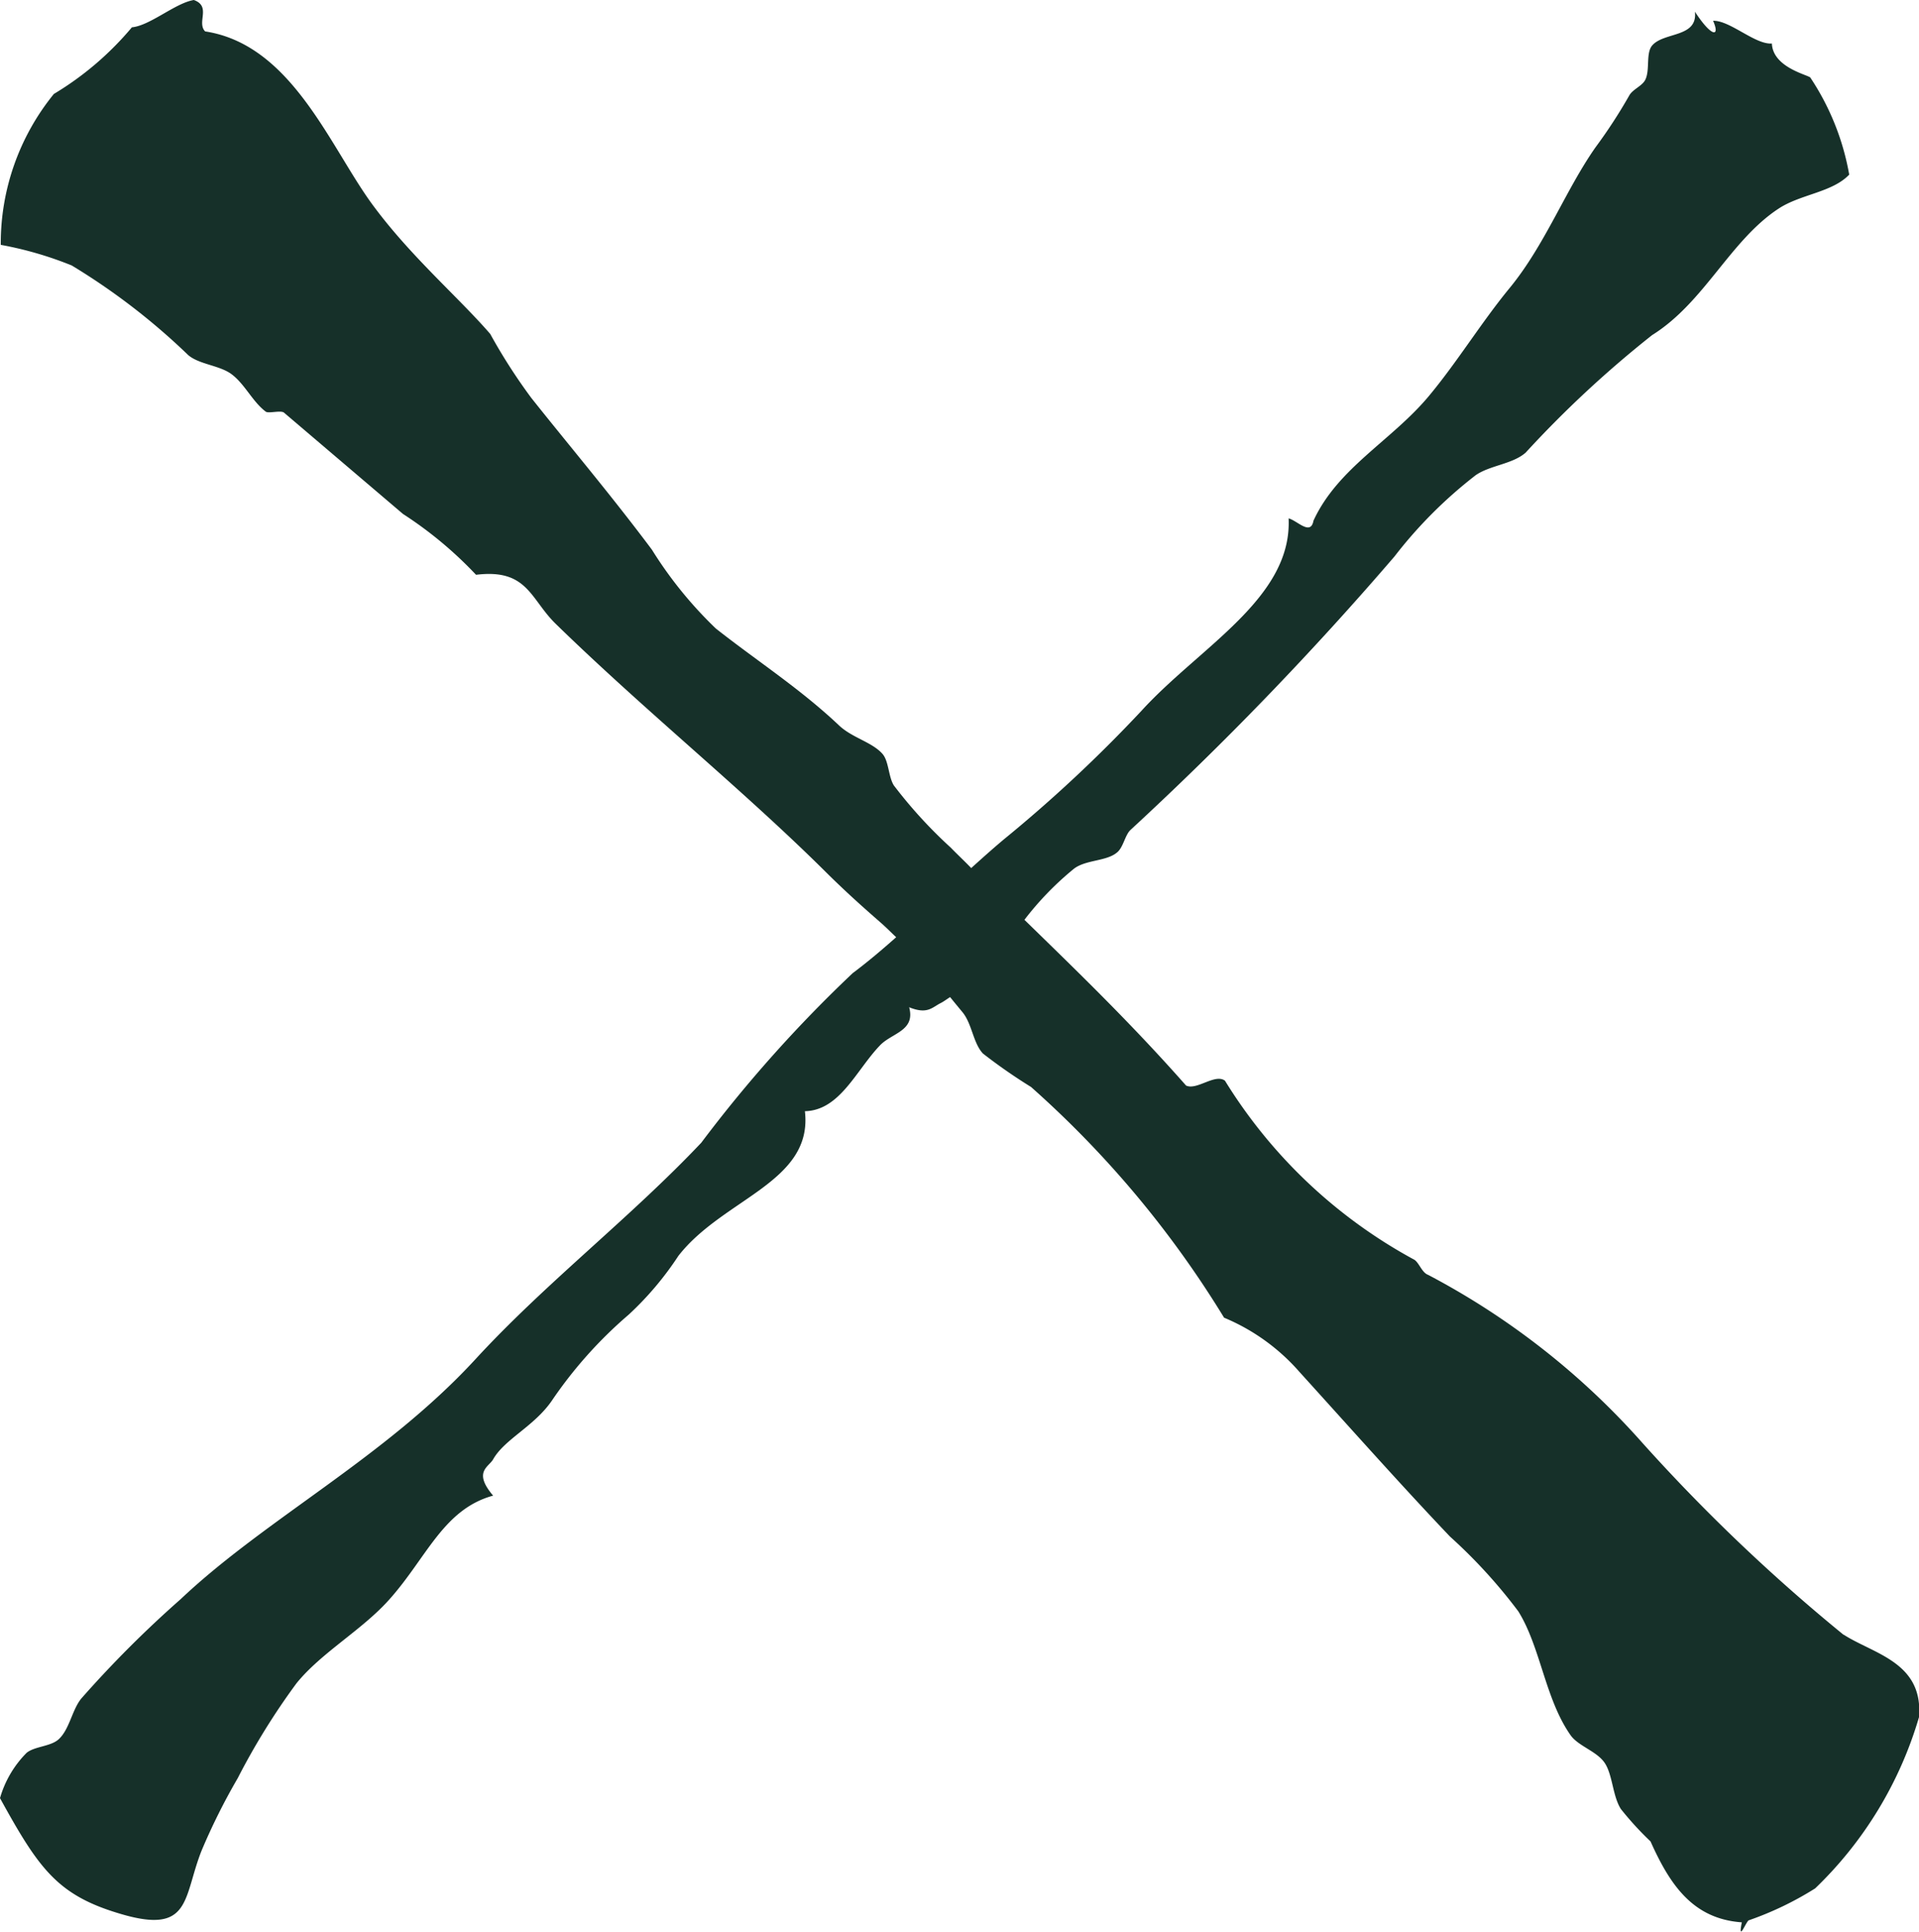 <svg xmlns="http://www.w3.org/2000/svg" width="30" height="30.199" viewBox="0 0 30 30.199"><path d="M28.819,25.556h0a28.041,28.041,0,0,1-3.139-2.994,11.825,11.825,0,0,0-3.355-2.632c-.094-.033-.14-.187-.213-.235a7.884,7.884,0,0,1-2.962-2.8c-.156-.116-.44.155-.608.076-.864-.98-1.736-1.82-2.527-2.591a4.761,4.761,0,0,1,.776-.8c.184-.14.506-.114.669-.251.1-.076.126-.272.212-.353A51.343,51.343,0,0,0,21.8,8.7a7.044,7.044,0,0,1,1.271-1.272c.226-.155.577-.172.78-.352a16.944,16.944,0,0,1,1.978-1.838c.817-.51,1.221-1.484,1.98-1.979.343-.224.836-.251,1.1-.529A3.982,3.982,0,0,0,28.3,1.211c-.053-.045-.585-.161-.6-.531-.26.021-.656-.364-.919-.355.114.26-.023.259-.284-.142.046.41-.486.313-.669.529-.1.118-.032.379-.105.531-.046.1-.195.15-.251.247a8.015,8.015,0,0,1-.529.813c-.469.669-.786,1.519-1.337,2.193-.444.538-.823,1.162-1.272,1.7-.581.694-1.421,1.12-1.8,1.944-.045.241-.251,0-.389-.036.057,1.247-1.386,2.006-2.3,3.008a22.033,22.033,0,0,1-2.156,2.014c-.182.153-.345.3-.506.445-.1-.105-.22-.216-.318-.318a7.257,7.257,0,0,1-.892-.975c-.084-.134-.078-.378-.176-.491-.163-.186-.473-.251-.679-.445-.61-.577-1.284-1.009-1.927-1.516a6.358,6.358,0,0,1-1-1.233C9.541,7.725,8.925,7,8.306,6.221a8.8,8.8,0,0,1-.642-1c-.486-.563-1.23-1.2-1.815-1.987C5.176,2.34,4.58.7,3.207.491,3.07.35,3.308.1,3.03,0c-.292.049-.682.4-.968.427A4.827,4.827,0,0,1,.842,1.469,3.7,3.7,0,0,0,.012,3.828a5.634,5.634,0,0,1,1.109.322,10.3,10.3,0,0,1,1.82,1.4c.173.149.491.16.679.3.208.155.327.429.534.585.044.034.237-.026.287.017L6.3,8.035a6.163,6.163,0,0,1,1.142.951c.811-.1.848.385,1.253.774,1.4,1.364,2.907,2.575,4.208,3.866.329.327.609.574.856.79.091.079.167.157.251.236-.219.194-.441.383-.68.562a21.075,21.075,0,0,0-2.367,2.651c-1.116,1.18-2.435,2.192-3.538,3.393C6.014,22.788,4.149,23.748,2.825,25A17.278,17.278,0,0,0,1.27,26.555c-.146.181-.183.481-.353.636-.125.114-.373.109-.5.211A1.649,1.649,0,0,0,0,28.111c.608,1.106.9,1.519,1.879,1.808,1.116.334.98-.251,1.273-.989A9.848,9.848,0,0,1,3.716,27.8a10.806,10.806,0,0,1,.919-1.484c.388-.48,1.023-.831,1.449-1.308.585-.653.846-1.413,1.625-1.626-.318-.373-.068-.447,0-.567.178-.316.643-.516.919-.919a6.78,6.78,0,0,1,1.2-1.343,4.925,4.925,0,0,0,.777-.919c.7-.9,2.108-1.15,1.978-2.262.546-.012.8-.637,1.17-1.025.186-.2.561-.226.46-.6.29.117.358,0,.5-.069.048-.026.093-.06.14-.09.064.079.129.158.192.234.151.181.167.483.321.648a8.449,8.449,0,0,0,.752.523A15.853,15.853,0,0,1,19.136,20.6a3.2,3.2,0,0,1,1.177.846c.8.882,1.564,1.744,2.354,2.575a8.2,8.2,0,0,1,1.069,1.17c.349.56.418,1.367.816,1.935.122.174.413.251.536.437s.122.515.251.718a4.938,4.938,0,0,0,.464.507c.309.691.669,1.211,1.427,1.265-.064.327.066-.008.107-.031a5.052,5.052,0,0,0,1.04-.5A6.084,6.084,0,0,0,30,26.845c.07-.858-.708-.987-1.177-1.289" fill="#163029" fill-rule="evenodd"/></svg>